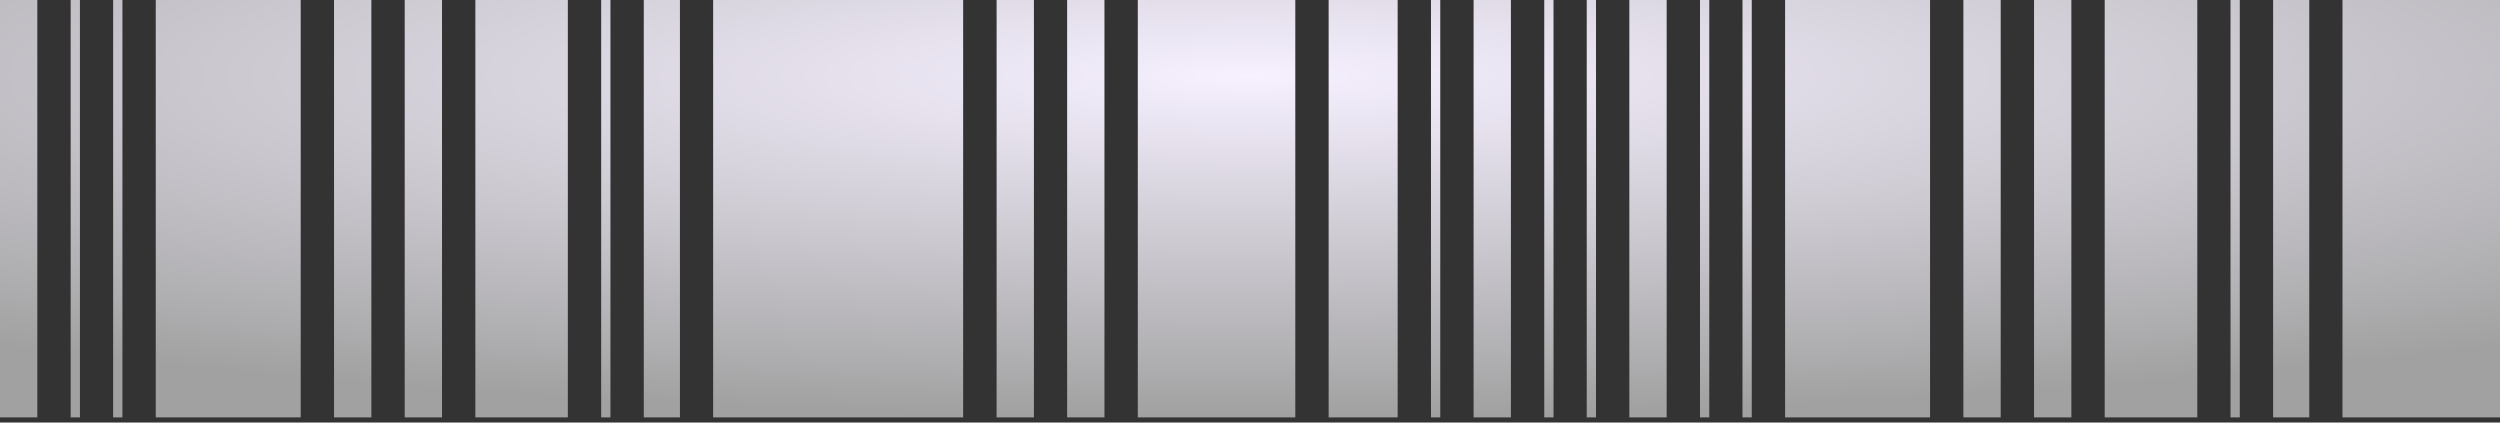 <svg xmlns="http://www.w3.org/2000/svg" width="213" height="36" viewBox="0 0 213 36" fill="none"><rect x="0" y="0" width="213" height="36" fill="#333333" stroke="none"/><g clip-path="url(#clip0_19_1156)"><path fill-rule="evenodd" clip-rule="evenodd" d="M0 0H3.18V35.56H0V0ZM6.81 0H6.02V35.56H6.81V0ZM9.64 0H10.43V35.56H9.64V0ZM25.62 0H13.27V35.56H25.62V0ZM28.46 0H31.64V35.56H28.46V0ZM37.66 0H34.48V35.56H37.66V0ZM40.5 0H48.38V35.56H40.5V0ZM52.01 0H51.22V35.56H52.01V0ZM54.85 0H57.93V35.56H54.85V0ZM82.06 0H60.76V35.56H82.06V0ZM84.91 0H88.09V35.56H84.91V0ZM94.1 0H90.92V35.56H94.1V0ZM96.94 0H110.36V35.56H96.94V0ZM119.08 0H113.2V35.56H119.08V0ZM121.92 0H122.71V35.56H121.92V0ZM128.73 0H125.55V35.56H128.73V0ZM131.57 0H132.36V35.56H131.57V0ZM135.98 0H135.19V35.56H135.98V0ZM138.82 0H142V35.56H138.82V0ZM145.63 0H144.84V35.56H145.63V0ZM148.46 0H149.25V35.56H148.46V0ZM164.44 0H152.09V35.56H164.44V0ZM167.28 0H170.46V35.56H167.28V0ZM176.48 0H173.3V35.56H176.48V0ZM179.32 0H187.21V35.56H179.32V0ZM190.83 0H190.04V35.56H190.83V0ZM193.67 0H196.75V35.56H193.67V0ZM199.58 0H213V35.56H199.58V0Z" fill="url(#paint0_radial_19_1156)"></path></g><defs><radialGradient id="paint0_radial_19_1156" cx="0" cy="0" r="1" gradientUnits="userSpaceOnUse" gradientTransform="translate(106.5 6.519) rotate(90) scale(29.041 173.95)"><stop stop-color="#F6F0FF"></stop><stop offset="1" stop-color="#A1A1A1"></stop></radialGradient><clipPath id="clip0_19_1156"><rect width="213" height="35.56" fill="white"></rect></clipPath></defs></svg>